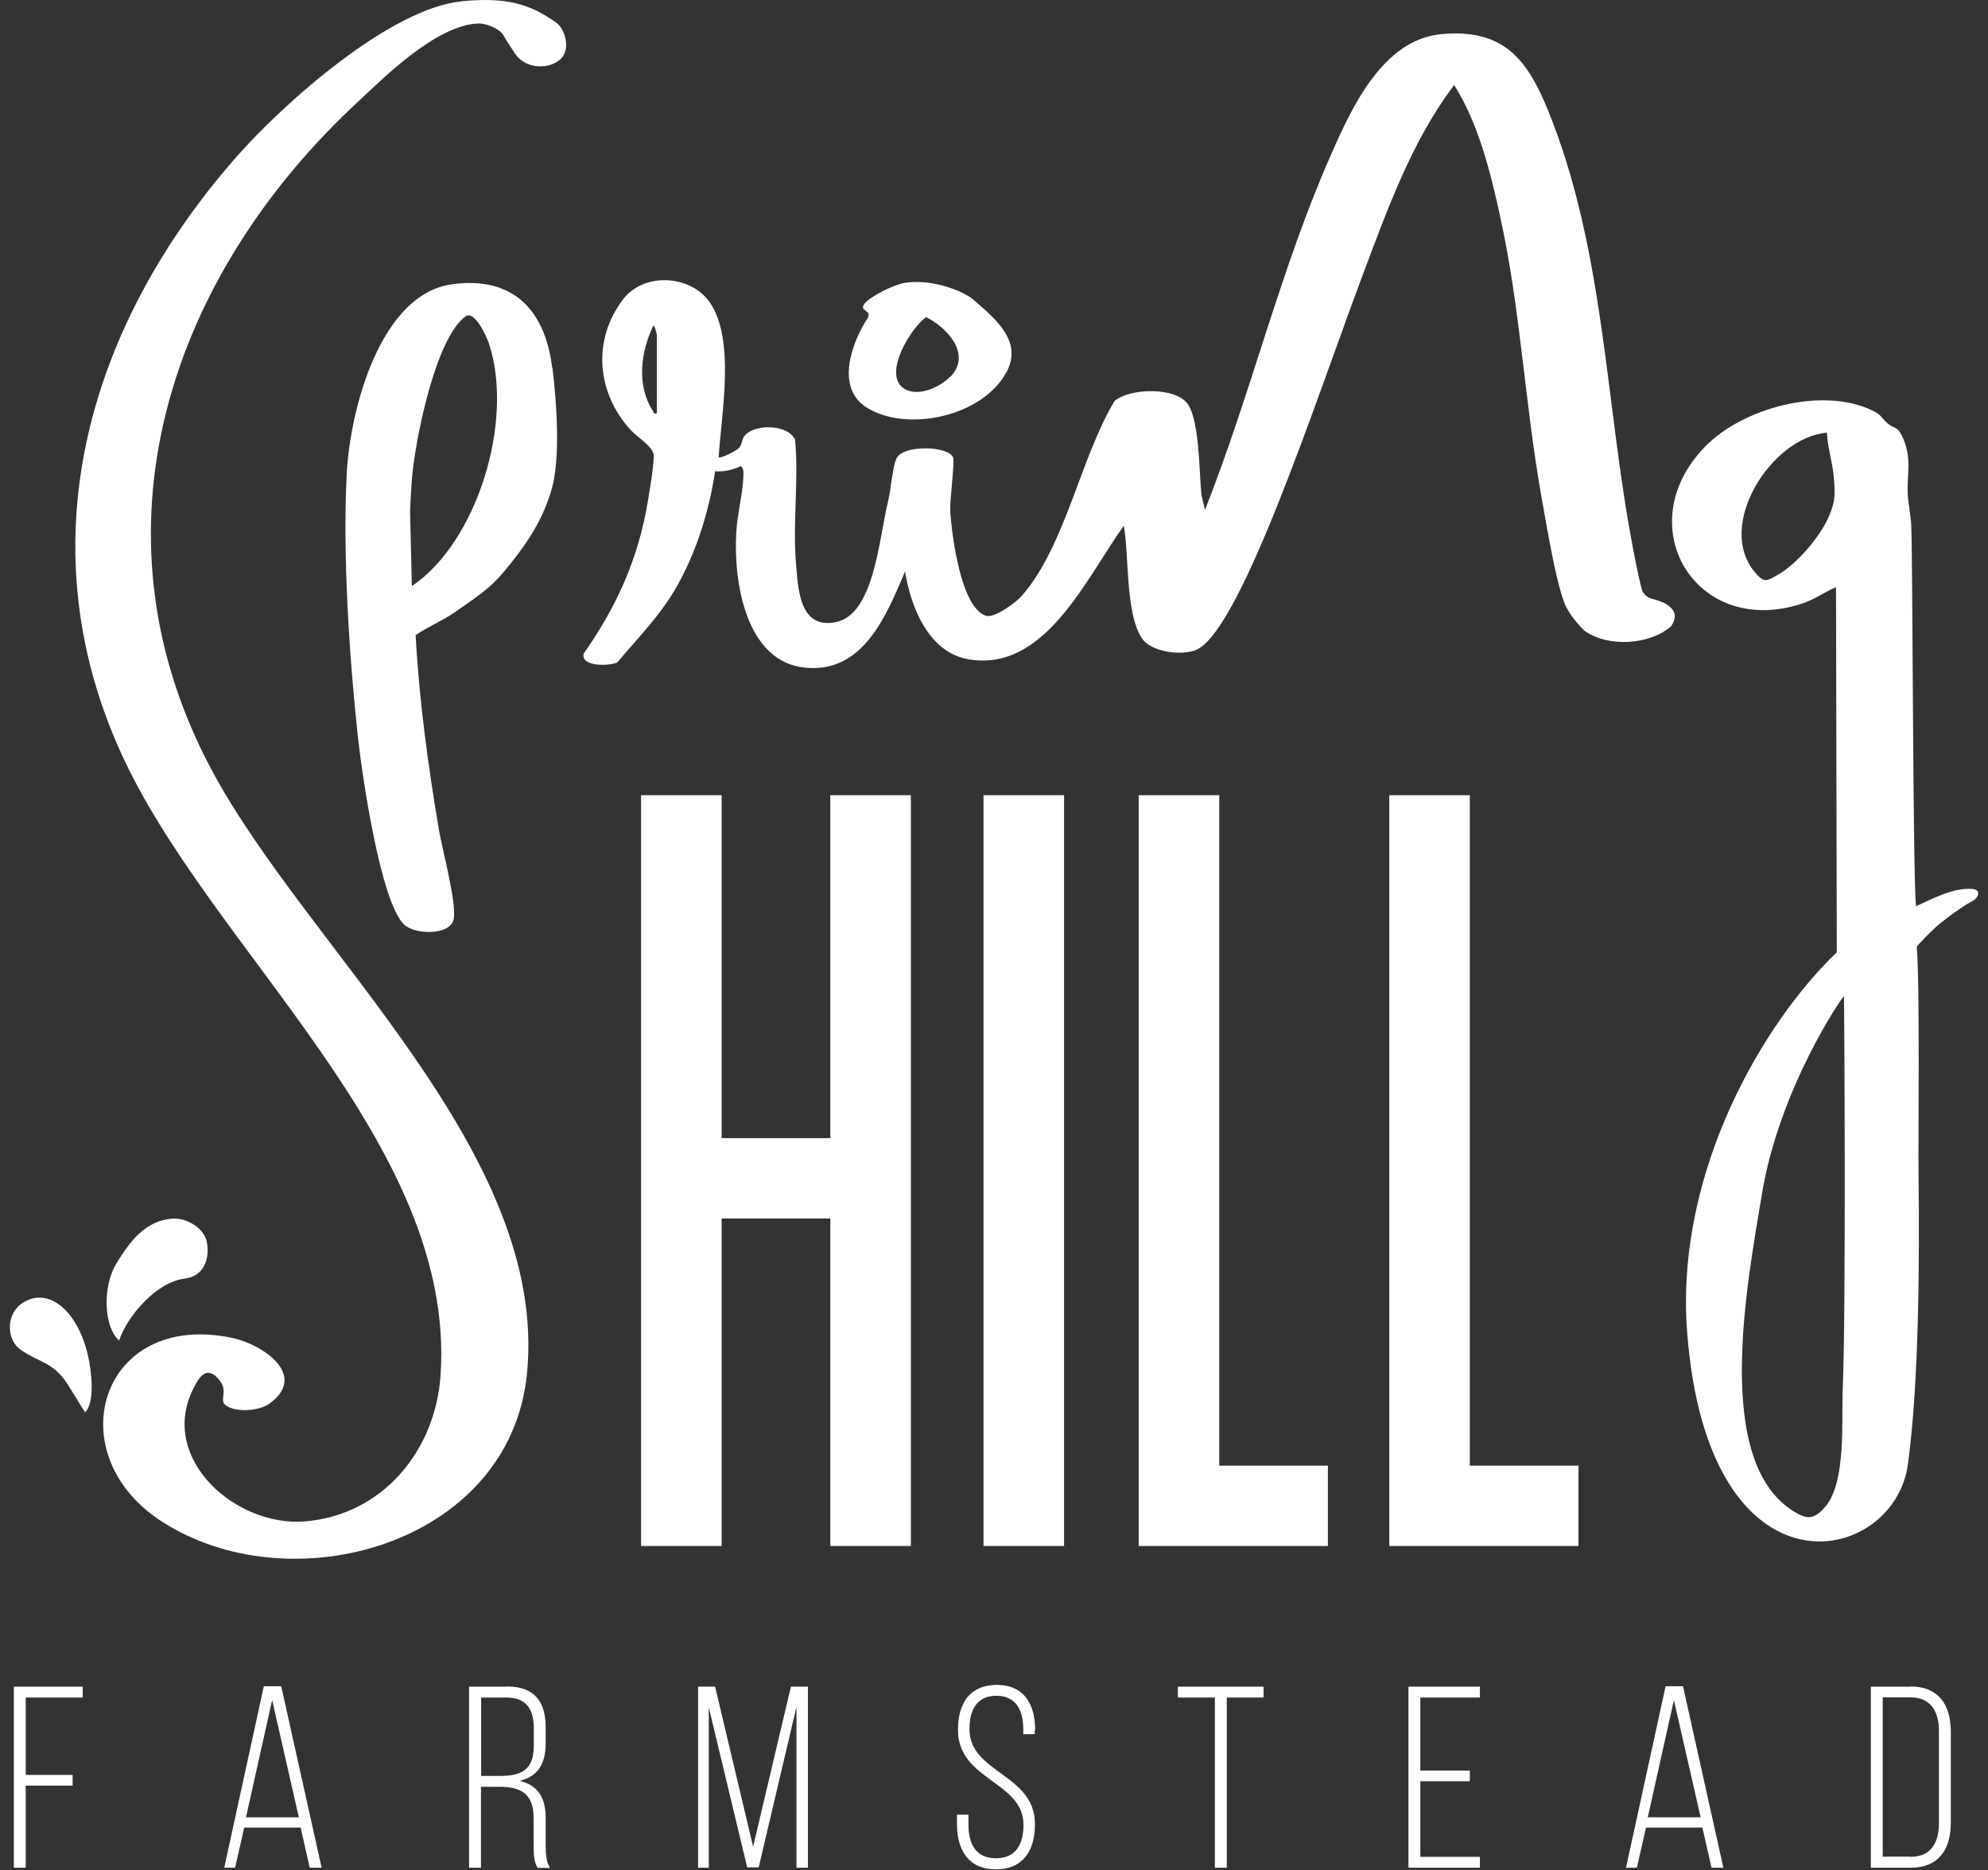 <?xml version="1.0" encoding="UTF-8"?>
<svg xmlns="http://www.w3.org/2000/svg" width="101" height="95" viewBox="0 0 101 95" fill="none">
  <rect x="0" y="0" width="101" height="95" fill="#333333" stroke="none"/>
  <path d="M23.449 0.067C25.722 -0.165 26.959 0.207 28.286 1.172C28.598 1.393 28.93 2.167 28.668 2.74C28.326 3.484 26.758 3.715 26.104 2.629C26.013 2.489 25.661 1.956 25.571 1.785C25.38 1.454 24.696 1.182 24.314 1.192C22.142 1.253 19.346 4.097 18.29 5.072C8.617 13.977 4.232 26.972 10.778 39.154C15.686 48.29 27.924 58.572 26.768 69.819C25.873 78.492 14.68 81.558 8.124 77.216C2.925 73.769 5.127 66.572 11.774 67.949C13.303 68.261 15.696 69.839 13.685 71.296C13.172 71.668 11.985 71.758 11.462 71.376C11.12 71.125 11.613 70.653 11.141 70.09C10.497 69.306 10.105 69.939 9.783 70.613C8.094 74.14 12.005 77.548 15.465 77.276C19.437 76.965 22.132 73.678 22.383 69.839C23.178 58.039 10.648 48.209 6.123 38.189C1.245 27.404 4.564 16.389 12.076 7.896C14.449 5.213 19.829 0.428 23.449 0.067Z" fill="white"></path>
  <path d="M49.454 15.223C49.022 14.841 47.513 14.178 46.095 14.349C45.512 14.389 44.164 15.072 43.913 15.434C43.863 15.515 43.823 15.575 43.853 15.676L44.124 15.907V16.088C43.26 17.394 42.415 19.716 44.064 20.721C46.075 21.947 49.846 21.193 51.113 18.942C52.018 17.324 50.52 16.158 49.454 15.223ZM48.297 19.113C47.775 19.666 46.608 20.198 45.914 19.726C44.838 19.002 46.266 16.66 47.051 16.108C48.106 16.63 49.373 17.977 48.308 19.113H48.297Z" fill="white"></path>
  <path d="M84.429 30.58C84.037 30.389 83.725 30.47 83.463 30.068C83.363 29.917 83.011 28.108 82.951 27.776C81.543 20.409 81.533 12.75 78.667 5.654C77.591 2.991 76.374 1.443 73.226 1.735C70.27 2.006 68.691 5.423 67.635 7.825C65.061 13.635 63.562 19.987 61.219 25.897L61.038 25.143C60.928 24.027 60.938 21.424 60.365 20.55C59.761 19.635 57.388 19.705 56.624 20.369C54.904 23.213 54.13 27.726 51.908 30.269C51.616 30.6 50.52 31.415 50.087 31.274C48.81 30.862 48.348 27.143 48.277 25.947C48.247 25.414 48.519 23.434 48.418 23.223C48.127 22.63 45.854 22.59 45.542 23.294C45.341 23.726 45.261 24.892 45.12 25.454C44.647 27.394 44.416 31.224 42.445 31.605C40.565 31.967 40.544 29.796 40.434 28.53C40.273 26.53 40.585 24.349 40.394 22.329C40.032 21.555 38.433 21.535 37.89 22.067C37.648 22.299 37.739 22.56 37.528 22.771C37.417 22.881 36.602 23.314 36.512 23.223C36.643 21.052 37.377 17.223 36.049 15.343C35.064 13.946 32.711 13.826 31.655 15.203C30.076 17.273 30.317 19.967 32.047 21.846C32.389 22.218 33.234 22.711 33.214 23.173C33.193 23.826 33.023 24.811 32.912 25.474C32.429 28.369 31.333 30.811 29.654 33.194C29.483 33.877 30.961 33.837 31.363 33.646C32.409 32.4 33.576 31.224 34.38 29.796C35.386 28.027 36.029 25.947 36.331 23.937C36.773 23.967 37.226 23.877 37.628 23.675C37.799 23.786 37.769 23.987 37.769 24.168C37.739 25.073 37.457 26.108 37.407 27.022C37.256 29.485 37.859 33.646 40.947 33.917C43.873 34.178 45.039 31.244 45.985 29.022C45.985 29.022 46.467 33.013 49.193 33.485C53.084 34.158 55.156 29.404 57.096 26.701C57.368 28.218 57.167 31.103 58.002 32.4C58.474 33.143 60.083 33.324 60.807 32.992C63.09 31.927 66.921 20.117 69.214 14.017C70.461 10.7 71.728 7.142 73.88 4.318C75.117 6.288 75.72 8.73 76.213 10.991C77.259 15.735 77.47 20.55 78.325 25.294C78.546 26.53 79.079 29.776 79.541 30.771C79.813 31.354 80.416 31.977 80.557 32.078C81.754 32.882 83.815 32.751 84.891 31.817C85.354 31.163 84.921 30.811 84.459 30.58H84.429ZM33.374 20.992C33.163 21.032 33.234 20.962 33.173 20.881C32.329 19.575 32.55 17.876 33.193 16.539C33.274 16.539 33.374 17.002 33.374 17.032V21.002V20.992Z" fill="white"></path>
  <path d="M100.227 45.154C99.191 45.044 97.904 45.798 97.341 46.029C97.18 44.401 97.18 28.309 97.099 26.661C97.069 26.138 96.928 25.485 96.918 24.973C96.898 23.947 97.129 23.244 96.657 22.198C96.395 21.616 96.234 21.796 95.913 21.515C95.571 21.224 95.611 21.073 95.088 20.832C92.544 19.636 88.532 20.721 86.621 22.691C82.699 26.721 86.199 32.49 91.629 30.631C92.212 30.43 92.715 30.058 93.278 29.827L93.318 48.37C89.658 51.858 85.082 59.467 85.716 67.678C86.792 81.608 96.225 79.528 96.928 74.392C97.502 70.211 97.522 63.999 97.471 59.688C97.451 57.848 97.542 49.938 97.381 48.099C97.401 48.009 98.226 47.195 98.366 47.074C98.869 46.632 99.835 45.948 100.207 45.767C100.518 45.617 100.649 45.205 100.257 45.164L100.227 45.154ZM92.916 26.229C92.474 27.254 91.317 28.621 90.342 29.184C89.748 29.525 89.628 29.626 89.155 29.063C87.144 26.681 90 22.209 92.816 21.977C92.846 22.741 93.107 23.485 93.167 24.249C93.238 25.073 93.248 25.465 92.916 26.229ZM93.62 70.562C93.55 72.191 93.801 75.236 92.755 76.502C92.152 77.236 91.77 77.146 91.176 76.794C87.003 74.291 88.753 65.256 89.517 60.632C90.392 55.326 93.58 50.632 93.68 50.602C93.7 51.004 93.791 66.492 93.62 70.562Z" fill="white"></path>
  <path d="M28.055 18.68C27.663 15.524 25.873 14.037 22.956 14.439C19.356 14.941 17.798 20.691 17.617 24.037C17.405 28.078 17.737 33.274 18.17 37.314C18.371 39.214 19.316 45.777 20.523 46.953C21.056 47.476 22.866 47.536 23.047 46.692C23.218 45.898 22.474 43.174 22.303 42.169C21.75 38.902 21.297 35.586 21.116 32.259C21.73 31.837 22.454 31.545 23.097 31.103C24.475 30.138 24.978 29.857 25.993 28.56C26.858 27.465 27.572 26.389 28.025 24.861C28.487 23.264 28.276 20.369 28.065 18.67L28.055 18.68ZM20.925 29.766L20.835 25.997C20.835 25.796 20.895 24.691 20.925 24.339C21.086 22.379 22.112 17.203 23.64 16.077C24.113 15.725 24.726 17.092 24.857 17.494C26.124 21.424 24.224 27.555 20.925 29.766Z" fill="white"></path>
  <path d="M1.276 66.1C2.643 65.366 4.132 66.823 4.544 69.225C4.715 70.18 4.735 71.346 4.323 71.728C4.162 71.507 3.93 71.085 3.428 70.301C2.714 69.175 1.99 69.216 1.054 68.562C0.31 68.05 0.25 66.653 1.276 66.1Z" fill="white"></path>
  <path d="M8.938 61.899C9.421 61.899 10.306 62.291 10.497 63.035C10.638 63.617 10.567 64.793 9.371 64.944C7.983 65.115 6.505 66.773 6.052 68.08C5.308 67.477 5.157 65.406 5.922 64.16C6.545 63.155 7.37 61.909 8.928 61.889L8.938 61.899Z" fill="white"></path>
  <path d="M74.674 74.442V40.39H70.582V74.442V78.523H74.674H80.195V74.442H74.674Z" fill="white"></path>
  <path d="M61.944 74.442V40.39H57.851V74.442V78.523H61.944H67.464V74.442H61.944Z" fill="white"></path>
  <path d="M54.06 40.39H49.967V78.523H54.06V40.39Z" fill="white"></path>
  <path d="M42.184 40.39V57.808H36.663V40.39H32.57V57.808V61.889V78.523H36.663V61.889H42.184V78.523H46.276V40.39H42.184Z" fill="white"></path>
  <path d="M3.689 90.141V90.694H1.306V94.865H0.703V85.668H4.202V86.221H1.306V90.151H3.689V90.141Z" fill="white"></path>
  <path d="M12.408 92.825L11.945 94.865H11.392L13.403 85.648H14.288L16.34 94.865H15.736L15.274 92.825H12.408ZM12.498 92.302H15.183L13.826 86.352L12.498 92.302Z" fill="white"></path>
  <path d="M25.752 85.659C27.16 85.659 27.723 86.433 27.723 87.739V88.543C27.723 89.619 27.301 90.242 26.396 90.453C27.341 90.664 27.723 91.337 27.723 92.332V93.77C27.723 94.152 27.753 94.574 27.944 94.875H27.311C27.15 94.604 27.11 94.272 27.11 93.77V92.322C27.11 91.096 26.436 90.754 25.39 90.754H24.435V94.865H23.831V85.669H25.752V85.659ZM25.41 90.202C26.486 90.202 27.12 89.9 27.12 88.664V87.799C27.12 86.814 26.738 86.222 25.742 86.222H24.445V90.202H25.42H25.41Z" fill="white"></path>
  <path d="M38.563 94.845H37.96L36.009 86.714V94.865H35.466V85.668H36.331L38.262 93.799L40.182 85.668H41.047V94.865H40.464V86.694L38.543 94.855L38.563 94.845Z" fill="white"></path>
  <path d="M52.571 87.88V88.081H51.988V87.84C51.988 86.865 51.616 86.131 50.62 86.131C49.625 86.131 49.253 86.855 49.253 87.829C49.253 90.061 52.581 90.101 52.581 92.644C52.581 93.971 51.998 94.945 50.6 94.945C49.203 94.945 48.619 93.971 48.619 92.644V92.171H49.203V92.684C49.203 93.669 49.585 94.383 50.6 94.383C51.616 94.383 51.998 93.669 51.998 92.684C51.998 90.473 48.67 90.433 48.67 87.87C48.67 86.493 49.273 85.598 50.63 85.578C52.028 85.578 52.591 86.553 52.591 87.88H52.571Z" fill="white"></path>
  <path d="M61.722 94.865V86.221H59.842V85.668H64.196V86.221H62.326V94.865H61.722Z" fill="white"></path>
  <path d="M74.674 89.92V90.473H72.16V94.312H75.187V94.865H71.557V85.668H75.187V86.221H72.16V89.93H74.674V89.92Z" fill="white"></path>
  <path d="M83.624 92.825L83.162 94.865H82.609L84.62 85.648H85.505L87.556 94.865H86.953L86.49 92.825H83.624ZM83.715 92.302H86.4L85.042 86.352L83.715 92.302Z" fill="white"></path>
  <path d="M97.069 85.659C98.487 85.659 99.111 86.593 99.111 87.95V92.574C99.111 93.93 98.497 94.865 97.069 94.865H95.048V85.669H97.069V85.659ZM97.059 94.312C98.085 94.312 98.507 93.619 98.507 92.604V87.92C98.507 86.905 98.075 86.212 97.059 86.212H95.651V94.302H97.059V94.312Z" fill="white"></path>
</svg>
